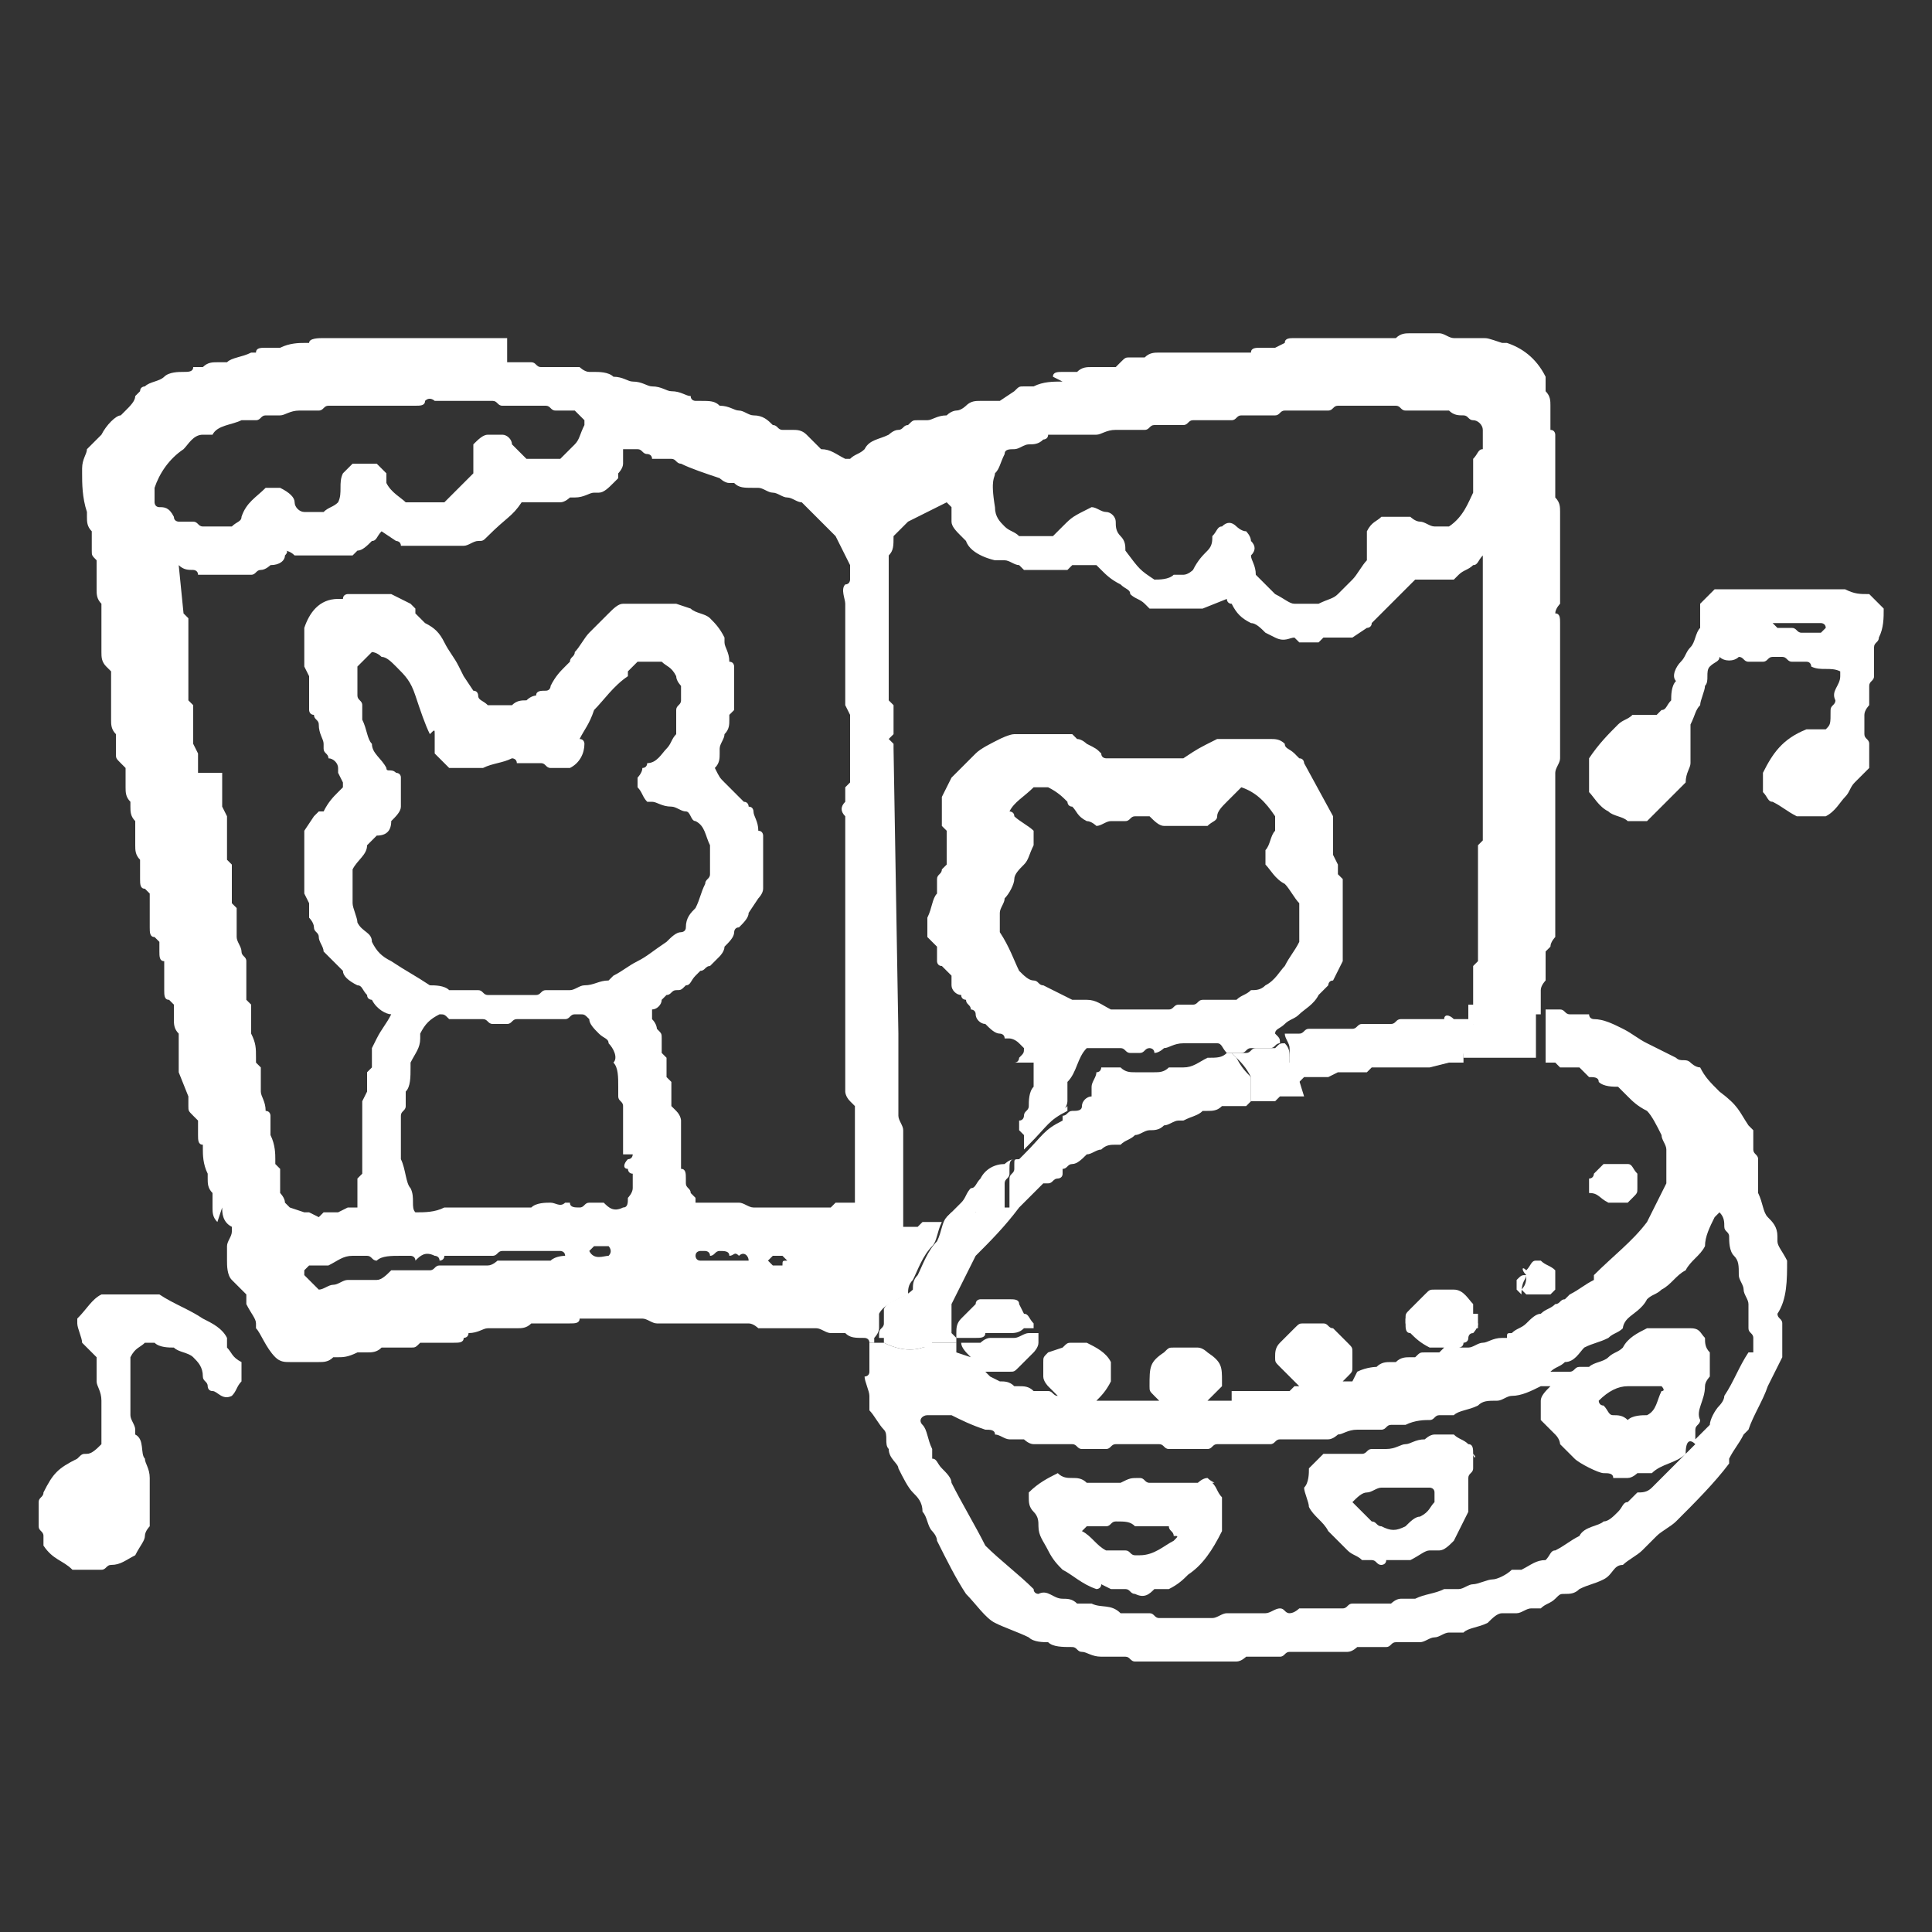 <?xml version="1.0" encoding="utf-8"?>
<!-- Generator: Adobe Illustrator 23.0.1, SVG Export Plug-In . SVG Version: 6.00 Build 0)  -->
<svg version="1.1" id="レイヤー_1" xmlns="http://www.w3.org/2000/svg" xmlns:xlink="http://www.w3.org/1999/xlink" x="0px"
	 y="0px" viewBox="0 0 40 40" style="enable-background:new 0 0 40 40;" xml:space="preserve">
<rect x="0" y="0" width="40" height="40" fill="#333333" stroke="none"/>
<style type="text/css">
	.st0{fill:#FFFFFF;}
	.st1{fill-rule:evenodd;clip-rule:evenodd;fill:#FFFFFF;}
</style>
<g>
	<path class="st0" d="M22.1,22.8c0-0.1,0-0.3,0-0.4c0.2-0.2,0.2-0.5,0.4-0.7c0.1,0,0.1,0,0.1,0c0.2,0,0.4,0,0.6,0
		c0.1,0,0.1,0.1,0.2,0.1h0.2c0.1,0,0.1-0.1,0.2-0.1c0,0,0.1,0,0.1,0.1c0.1,0,0.2-0.1,0.2-0.1c0.1,0,0.2-0.1,0.4-0.1h0.7
		c0.1,0,0.1,0.1,0.2,0.2c0.1,0,0.2,0,0.3,0c0.1,0,0.1-0.1,0.2-0.1c0.1,0,0.3,0,0.4,0c0.1,0,0.1-0.1,0.2-0.1c0-0.1,0-0.1-0.1-0.2
		c0-0.1,0.1-0.1,0.2-0.2c0.1-0.1,0.2-0.1,0.3-0.2c0.1-0.1,0.3-0.2,0.4-0.4l0.2-0.2c0,0,0-0.1,0.1-0.1l0.2-0.4c0,0,0-0.1,0-0.1
		c0-0.5,0-1,0-1.5c0,0,0-0.1,0-0.1l-0.1-0.1l0-0.1c0,0,0-0.1,0-0.1l-0.1-0.2V17c0,0,0-0.1,0-0.1L27,15.8c0,0,0-0.1-0.1-0.1l-0.1-0.1
		c-0.1-0.1-0.2-0.1-0.2-0.2c-0.1-0.1-0.2-0.1-0.3-0.1l-0.1,0c0,0-0.1,0-0.1,0h-0.8c0,0-0.1,0-0.1,0c-0.4,0.2-0.4,0.2-0.7,0.4
		c-0.2,0-0.4,0-0.6,0l-0.2,0c-0.2,0-0.4,0-0.6,0l-0.2,0c0,0-0.1,0-0.1-0.1c-0.1-0.1-0.1-0.1-0.3-0.2c0,0-0.1-0.1-0.2-0.1
		c0,0-0.1-0.1-0.1-0.1c0,0-0.1,0-0.1,0c-0.1,0-0.3,0-0.4,0c-0.1,0-0.1,0-0.2,0c-0.2,0-0.3,0-0.5,0c-0.1,0-0.3,0.1-0.3,0.1
		c-0.2,0.1-0.4,0.2-0.5,0.3c-0.1,0.1-0.2,0.2-0.3,0.3c0,0-0.1,0.1-0.1,0.1c0,0,0,0-0.1,0.1l-0.2,0.4c0,0,0,0.1,0,0.1v0.4
		c0,0,0,0.1,0,0.1l0.1,0.1c0,0,0,0,0,0l0,0.7c0,0,0,0-0.1,0.1c0,0.1-0.1,0.1-0.1,0.2c0,0,0,0.1,0,0.1c0,0,0,0.1,0,0.1
		c0,0,0,0.1,0,0.1c-0.1,0.1-0.1,0.3-0.2,0.5c0,0,0,0.1,0,0.1c0,0.1,0,0.2,0,0.3l0.2,0.2l0,0.3c0,0,0,0.1,0.1,0.1l0.2,0.2l0,0.1
		c0,0,0,0.1,0,0.1c0,0.1,0.1,0.2,0.2,0.2c0,0.1,0.1,0.1,0.1,0.1c0,0.1,0.1,0.1,0.1,0.2c0,0,0.1,0,0.1,0.1c0,0,0,0,0,0l0,0
		c0,0.1,0.1,0.2,0.2,0.2c0.1,0.1,0.2,0.2,0.3,0.2c0,0,0.1,0,0.1,0.1c0,0,0.1,0,0.1,0c0,0,0.1,0,0.2,0.1c0,0,0.1,0.1,0.1,0.1
		c0,0.1,0,0.1-0.1,0.2c0,0,0,0.1-0.1,0.1L21.4,22c0,0,0,0.1,0,0.1v0.4c-0.1,0.1-0.1,0.3-0.1,0.4c0,0.1-0.1,0.1-0.1,0.2
		c0,0,0,0.1-0.1,0.1c0,0.1,0,0.2,0,0.2l0.1,0.1v0.2c0,0,0,0,0,0c0,0,0,0,0,0.1c0,0,0,0,0,0c0,0,0.1-0.1,0.1-0.1
		c0.4-0.4,0.4-0.5,0.8-0.7c0,0,0,0,0-0.1C22,23,22.1,22.9,22.1,22.8z M21.4,20.3c-0.1,0-0.2-0.1-0.3-0.2c-0.1-0.2-0.2-0.5-0.4-0.8
		v-0.4c0-0.1,0.1-0.2,0.1-0.3c0.1-0.1,0.2-0.3,0.2-0.4c0-0.1,0.1-0.2,0.2-0.3c0.1-0.1,0.1-0.2,0.2-0.4v-0.3
		c-0.1-0.1-0.3-0.2-0.4-0.3c0-0.1-0.1-0.1-0.1-0.1c0.1-0.2,0.3-0.3,0.5-0.5h0.3c0.2,0.1,0.3,0.2,0.4,0.3c0,0,0,0.1,0.1,0.1
		c0.1,0.1,0.1,0.2,0.3,0.3c0.1,0,0.2,0.1,0.2,0.1c0.1,0,0.2-0.1,0.3-0.1c0.1,0,0.2,0,0.3,0c0.1,0,0.1-0.1,0.2-0.1h0.3
		c0.1,0.1,0.2,0.2,0.3,0.2H25c0.1-0.1,0.2-0.1,0.2-0.2c0-0.1,0.1-0.2,0.2-0.3c0.1-0.1,0.2-0.2,0.3-0.3c0.3,0.1,0.5,0.3,0.7,0.6
		c0,0.1,0,0.2,0,0.3c-0.1,0.1-0.1,0.3-0.2,0.4v0.3c0.1,0.1,0.2,0.3,0.4,0.4c0.1,0.1,0.2,0.3,0.3,0.4c0,0.3,0,0.6,0,0.8
		c-0.1,0.2-0.2,0.3-0.3,0.5c-0.1,0.1-0.2,0.3-0.4,0.4c-0.1,0.1-0.2,0.1-0.3,0.1c-0.1,0.1-0.2,0.1-0.3,0.2c-0.2,0-0.5,0-0.7,0
		c-0.1,0-0.1,0.1-0.2,0.1c-0.1,0-0.2,0-0.3,0c-0.1,0-0.1,0.1-0.2,0.1H23c-0.2-0.1-0.3-0.2-0.5-0.2c-0.1,0-0.2,0-0.3,0
		c-0.2-0.1-0.4-0.2-0.6-0.3C21.5,20.4,21.5,20.3,21.4,20.3z"/>
	<path class="st0" d="M18.2,27.5c0-0.1,0-0.2,0-0.3c0.1-0.2,0.4-0.3,0.6-0.4c0-0.1,0-0.2,0.1-0.3c0.1-0.2,0.2-0.5,0.4-0.7
		c0.1-0.1,0.1-0.3,0.2-0.5c0,0,0,0,0.1-0.1c0,0,0,0,0,0l-0.1,0.1l-0.3,0c0,0-0.1,0-0.1,0l-0.1,0.1l-0.3,0c0,0,0,0,0,0l0-1.9
		c0,0,0-0.1,0-0.1c0-0.1-0.1-0.2-0.1-0.3c0-0.3,0-0.7,0-1l0-0.5c0,0,0-0.1,0-0.1l0-0.1l-0.1-5.9c0,0,0-0.1,0-0.1l-0.1-0.1l0,0
		c0,0,0.1-0.1,0.1-0.1c0,0,0-0.1,0-0.1v-0.4c0,0,0-0.1,0-0.1l-0.1-0.1c0-0.3,0-2.2,0-3c0.1-0.1,0.1-0.2,0.1-0.4l0.3-0.3l0.8-0.4
		c0,0,0,0,0,0c0,0,0,0,0.1,0.1l0,0.3c0,0.1,0.1,0.2,0.2,0.3c0,0,0.1,0.1,0.1,0.1c0.1,0.3,0.6,0.4,0.6,0.4c0,0,0.1,0,0.2,0
		c0.1,0,0.2,0.1,0.3,0.1l0.1,0.1c0,0,0.1,0,0.1,0h0.7c0,0,0.1,0,0.1,0l0.1-0.1c0.1,0,0.3,0,0.4,0c0,0,0,0,0.1,0l0.1,0.1
		c0.1,0.1,0.2,0.2,0.4,0.3c0.1,0.1,0.2,0.1,0.2,0.2c0.1,0.1,0.2,0.1,0.3,0.2c0,0,0.1,0.1,0.1,0.1c0.3,0,0.7,0,1,0c0,0,0.1,0,0.1,0
		l0.5-0.2l0,0c0,0,0,0.1,0.1,0.1c0.1,0.2,0.2,0.3,0.4,0.4c0.1,0,0.2,0.1,0.3,0.2l0.2,0.1c0.2,0.1,0.3,0,0.4,0c0,0,0.1,0.1,0.1,0.1
		l0.2,0c0.1,0,0.1,0,0.2,0l0.1-0.1l0.5,0c0,0,0.1,0,0.1,0l0.3-0.2c0,0,0.1,0,0.1-0.1l0.9-0.9H30c0,0,0.1,0,0.1,0l0.1-0.1
		c0.1-0.1,0.2-0.1,0.3-0.2c0.1,0,0.1-0.1,0.2-0.2l0,3.4c0,0,0,0.1,0,0.1l0,0.1l0,0.1c0,0,0,0.1,0,0.1l0,2.1l-0.1,0.1
		c0,0,0,0.1,0,0.1l0,2.3l-0.1,0.1c0,0,0,0.1,0,0.1v0.9h1.4c0,0,0-0.1,0-0.1l0-0.3l0-0.1c0-0.1,0.1-0.2,0.1-0.2l0-0.6l0.1-0.1
		c0-0.1,0.1-0.2,0.1-0.2l0-3.3l0-0.1c0-0.1,0.1-0.2,0.1-0.3v-2.8c0-0.1,0-0.2-0.1-0.2c0-0.1,0.1-0.2,0.1-0.2v-1.9
		c0-0.1,0-0.2-0.1-0.3l0-0.1c0-0.1,0-0.3,0-0.4c0-0.2,0-0.4,0-0.6c0-0.1,0-0.1,0-0.2c0,0,0-0.1-0.1-0.1c0-0.1,0-0.2,0-0.3l0-0.2
		c0-0.1,0-0.2-0.1-0.3c0,0,0-0.1,0-0.1c0,0,0-0.1,0-0.1c0,0,0-0.1,0-0.1c-0.2-0.4-0.5-0.6-0.8-0.7l-0.1,0C30.8,7,30.8,7,30.7,7
		l-0.5,0l-0.1,0c-0.1,0-0.2-0.1-0.3-0.1h-0.6c-0.1,0-0.2,0-0.3,0.1l-0.1,0h-2c-0.1,0-0.2,0-0.2,0.1l-0.2,0.1l-0.3,0
		c-0.1,0-0.2,0-0.2,0.1l-0.1,0l-0.7,0c-0.1,0-0.1,0-0.2,0l-0.1,0l-0.8,0c-0.1,0-0.2,0-0.3,0.1l-0.1,0l-0.2,0c-0.1,0-0.1,0-0.2,0.1
		l-0.1,0.1l-0.5,0c-0.1,0-0.2,0-0.3,0.1l-0.1,0l-0.2,0c-0.1,0-0.2,0-0.2,0.1L22,7.9c-0.2,0-0.4,0-0.6,0.1l-0.2,0
		c-0.1,0-0.1,0-0.2,0.1l-0.3,0.2l-0.4,0c-0.1,0-0.2,0-0.3,0.1c0,0-0.1,0.1-0.2,0.1c0,0-0.1,0-0.2,0.1c-0.2,0-0.3,0.1-0.4,0.1
		c-0.1,0-0.1,0-0.2,0c-0.1,0-0.1,0-0.2,0.1c-0.1,0-0.1,0.1-0.2,0.1c-0.1,0-0.2,0.1-0.2,0.1c-0.2,0.1-0.4,0.1-0.5,0.3
		c-0.1,0.1-0.2,0.1-0.3,0.2c0,0,0,0-0.1,0c-0.2-0.1-0.3-0.2-0.5-0.2l-0.3-0.3c-0.1-0.1-0.2-0.1-0.3-0.1l-0.2,0
		c-0.1,0-0.1-0.1-0.2-0.1c0,0,0,0,0,0c-0.1-0.1-0.2-0.2-0.4-0.2c-0.1,0-0.2-0.1-0.3-0.1c-0.1,0-0.2-0.1-0.4-0.1
		c-0.1-0.1-0.2-0.1-0.4-0.1c0,0-0.1,0-0.1,0c0,0-0.1,0-0.1-0.1c-0.1,0-0.2-0.1-0.4-0.1c0,0,0,0,0,0c-0.1,0-0.2-0.1-0.4-0.1
		c0,0,0,0,0,0c-0.1,0-0.2-0.1-0.4-0.1c-0.1,0-0.2-0.1-0.4-0.1c-0.1-0.1-0.3-0.1-0.4-0.1c0,0,0,0-0.1,0c-0.1,0-0.2-0.1-0.2-0.1
		l-0.7,0l-0.1,0c-0.1,0-0.1-0.1-0.2-0.1l-0.5,0L10.5,7C10.4,7,10.3,7,10.2,7H6.7C6.6,7,6.4,7,6.4,7.1l-0.1,0c0,0,0,0,0,0
		c-0.1,0-0.3,0-0.5,0.1l-0.3,0c-0.1,0-0.2,0-0.2,0.1l-0.1,0C5,7.4,4.8,7.4,4.7,7.5l-0.2,0c-0.1,0-0.2,0-0.3,0.1l-0.1,0
		c0,0,0,0-0.1,0C4,7.7,3.9,7.7,3.8,7.7c0,0,0,0,0,0c-0.1,0-0.3,0-0.4,0.1C3.3,7.9,3.1,7.9,3,8c0,0-0.1,0-0.1,0.1L2.8,8.2
		C2.8,8.3,2.7,8.4,2.6,8.5c0,0-0.1,0.1-0.1,0.1C2.4,8.6,2.2,8.8,2.1,9L1.8,9.3C1.8,9.4,1.7,9.5,1.7,9.7l0,0.1c0,0.2,0,0.5,0.1,0.8
		c0,0,0,0,0,0.1c0,0.1,0,0.2,0.1,0.3l0,0.1l0,0.3c0,0.1,0,0.1,0.1,0.2l0,0.1l0,0.5c0,0.1,0,0.2,0.1,0.3l0,0.1v0.9
		c0,0.1,0,0.2,0.1,0.3l0.1,0.1l0,1c0,0.1,0,0.2,0.1,0.3l0,0.1l0,0.3c0,0.1,0,0.1,0.1,0.2l0.1,0.1l0,0.4c0,0.1,0,0.2,0.1,0.3
		c0,0,0,0,0,0.1c0,0.1,0,0.2,0.1,0.3c0,0,0,0.1,0,0.1c0,0.1,0,0.2,0,0.3l0,0.1c0,0.1,0,0.2,0.1,0.3l0,0.1l0,0.3c0,0.1,0,0.2,0.1,0.2
		l0.1,0.1c0,0.3,0,0.5,0,0.7c0,0.1,0,0.2,0.1,0.2l0.1,0.1l0,0.2c0,0.1,0,0.2,0.1,0.2l0,0.1l0,0.5c0,0.1,0,0.2,0.1,0.2l0.1,0.1v0.3
		c0,0.1,0,0.2,0.1,0.3l0,0.1c0,0.1,0,0.2,0,0.3c0,0.1,0,0.3,0,0.4l0.2,0.5l0,0.2c0,0.1,0,0.1,0.1,0.2l0.1,0.1l0,0.3
		c0,0.1,0,0.2,0.1,0.2l0,0.1c0,0,0,0,0,0c0,0.1,0,0.3,0.1,0.5c0,0,0,0,0,0.1c0,0.1,0,0.2,0.1,0.3l0,0.3c0,0.1,0,0.2,0.1,0.3L4.6,25
		c0,0.1,0,0.3,0.2,0.4c0,0,0,0,0,0.1c0,0.1-0.1,0.2-0.1,0.3v0.3c0,0.1,0,0.3,0.1,0.4l0.3,0.3l0,0.1c0,0,0,0.1,0,0.1
		c0.1,0.2,0.2,0.3,0.2,0.4c0,0,0,0,0,0.1c0.1,0.1,0.2,0.4,0.4,0.6c0.1,0.1,0.2,0.1,0.3,0.1h0.6c0.1,0,0.2,0,0.3-0.1c0,0,0.1,0,0.1,0
		c0.1,0,0.2,0,0.4-0.1l0.2,0c0.1,0,0.2,0,0.3-0.1l0.1,0c0.1,0,0.2,0,0.3,0c0.1,0,0.2,0,0.2,0c0.1,0,0.1,0,0.2-0.1l0,0h0.7
		c0.1,0,0.2,0,0.2-0.1c0,0,0.1,0,0.1-0.1c0.2,0,0.3-0.1,0.4-0.1h0.6c0.1,0,0.2,0,0.3-0.1l0.1,0c0.1,0,0.2,0,0.3,0c0.1,0,0.2,0,0.3,0
		l0.1,0c0.1,0,0.2,0,0.2-0.1l0.1,0h1.1l0.1,0c0.1,0,0.2,0.1,0.3,0.1l1.8,0l0.1,0c0.1,0,0.2,0.1,0.2,0.1l1.1,0l0.1,0
		c0.1,0,0.2,0.1,0.3,0.1h0.3c0.1,0.1,0.2,0.1,0.4,0.1c0,0,0.1,0,0.1,0.1c0,0,0.1,0,0.1,0c0,0,0,0,0-0.1
		C18.1,27.7,18.2,27.6,18.2,27.5z M20.6,9.8c0.1-0.1,0.1-0.2,0.2-0.4c0-0.1,0.1-0.1,0.2-0.1c0.1,0,0.2-0.1,0.3-0.1
		c0.1,0,0.2,0,0.3-0.1c0,0,0.1,0,0.1-0.1c0.2,0,0.5,0,0.7,0C22.5,9,22.6,9,22.7,9c0.1,0,0.2-0.1,0.4-0.1c0.2,0,0.4,0,0.6,0
		c0.1,0,0.1-0.1,0.2-0.1c0.2,0,0.4,0,0.6,0c0.1,0,0.1-0.1,0.2-0.1c0.2,0,0.5,0,0.8,0c0.1,0,0.1-0.1,0.2-0.1h0.7
		c0.1,0,0.1-0.1,0.2-0.1c0.3,0,0.6,0,0.9,0c0.1,0,0.1-0.1,0.2-0.1h1.2c0.1,0,0.1,0.1,0.2,0.1H30c0.1,0.1,0.2,0.1,0.3,0.1
		c0.1,0,0.1,0.1,0.2,0.1c0.1,0,0.2,0.1,0.2,0.2c0,0.1,0,0.3,0,0.4c-0.1,0-0.1,0.1-0.2,0.2c0,0.2,0,0.5,0,0.7
		c-0.1,0.2-0.2,0.5-0.5,0.7c-0.1,0-0.2,0-0.3,0c-0.1,0-0.2-0.1-0.3-0.1c-0.1,0-0.2-0.1-0.2-0.1h-0.6c-0.1,0.1-0.2,0.1-0.3,0.3v0.6
		c-0.1,0.1-0.2,0.3-0.3,0.4c-0.1,0.1-0.2,0.2-0.3,0.3c-0.1,0.1-0.2,0.1-0.4,0.2h-0.5c-0.1,0-0.2-0.1-0.4-0.2
		c-0.1-0.1-0.3-0.3-0.4-0.4c0-0.2-0.1-0.3-0.1-0.4c0.1-0.1,0.1-0.2,0-0.3c0-0.1-0.1-0.2-0.1-0.2c-0.1,0-0.2-0.1-0.2-0.1
		c-0.1-0.1-0.2-0.1-0.3,0c-0.1,0-0.1,0.1-0.2,0.2c0,0.1,0,0.2-0.1,0.3c-0.1,0.1-0.2,0.2-0.3,0.4c0,0-0.1,0.1-0.2,0.1
		c-0.1,0-0.1,0-0.2,0c-0.1,0.1-0.3,0.1-0.4,0.1c-0.3-0.2-0.3-0.2-0.6-0.6c0-0.1,0-0.2-0.1-0.3c-0.1-0.1-0.1-0.2-0.1-0.3
		c0-0.1-0.1-0.2-0.2-0.2c-0.1,0-0.2-0.1-0.3-0.1c-0.4,0.2-0.4,0.2-0.6,0.4c-0.1,0.1-0.2,0.2-0.2,0.2c-0.3,0-0.5,0-0.7,0
		c-0.1-0.1-0.2-0.1-0.3-0.2c-0.1-0.1-0.2-0.2-0.2-0.4C20.5,9.9,20.6,9.9,20.6,9.8z M3.3,10.5c-0.1,0-0.1-0.1-0.1-0.1
		c0-0.1,0-0.2,0-0.3c0.1-0.3,0.3-0.6,0.6-0.8C3.9,9.2,4,9,4.2,9c0,0,0.1,0,0.1,0c0,0,0,0,0.1,0C4.5,8.8,4.8,8.8,5,8.7
		c0.1,0,0.2,0,0.3,0c0.1,0,0.1-0.1,0.2-0.1c0.1,0,0.2,0,0.3,0c0.1,0,0.2-0.1,0.4-0.1c0.2,0,0.3,0,0.4,0c0.1,0,0.1-0.1,0.2-0.1
		c0.6,0,1.2,0,1.8,0c0.1,0,0.2,0,0.2-0.1C8.9,8.2,9,8.3,9,8.3c0.4,0,0.8,0,1.2,0c0.1,0,0.1,0.1,0.2,0.1c0.3,0,0.6,0,0.9,0
		c0.1,0,0.1,0.1,0.2,0.1c0.1,0,0.2,0,0.4,0c0,0,0.1,0.1,0.2,0.2c0,0,0,0.1,0,0.1C12,9,12,9.1,11.9,9.2c-0.1,0.1-0.2,0.2-0.3,0.3
		h-0.7c-0.1-0.1-0.2-0.2-0.3-0.3c0-0.1-0.1-0.2-0.2-0.2h-0.3C10,9,9.9,9.1,9.8,9.2v0.6c-0.2,0.2-0.4,0.4-0.6,0.6c-0.1,0-0.2,0-0.3,0
		c-0.2,0-0.3,0-0.5,0C8.3,10.3,8.1,10.2,8,10C8,10,8,9.9,8,9.8C7.9,9.7,7.9,9.7,7.8,9.6H7.3C7.2,9.7,7.2,9.7,7.1,9.8
		c-0.1,0.2,0,0.4-0.1,0.6c-0.1,0.1-0.2,0.1-0.3,0.2H6.3c-0.1,0-0.2-0.1-0.2-0.2c0-0.1-0.1-0.2-0.3-0.3H5.5c-0.2,0.2-0.4,0.3-0.5,0.6
		c0,0.1-0.1,0.1-0.2,0.2H4.2c-0.1,0-0.1-0.1-0.2-0.1c-0.1,0-0.2,0-0.3,0c0,0-0.1,0-0.1-0.1C3.5,10.5,3.4,10.5,3.3,10.5z M11.4,26.1
		c-0.4,0-0.7,0-1.1,0c0,0-0.1,0.1-0.2,0.1c-0.3,0-0.6,0-1,0c-0.1,0-0.1,0.1-0.2,0.1H8.1c-0.1,0.1-0.2,0.2-0.3,0.2
		c-0.2,0-0.4,0-0.6,0c-0.1,0-0.2,0.1-0.3,0.1c-0.1,0-0.2,0.1-0.3,0.1c-0.1-0.1-0.2-0.2-0.3-0.3c0,0,0-0.1,0-0.1c0,0,0.1-0.1,0.1-0.1
		h0.4c0.2-0.1,0.3-0.2,0.5-0.2h0.3c0.1,0,0.1,0.1,0.2,0.1c0.1-0.1,0.3-0.1,0.5-0.1C8.4,26,8.4,26,8.5,26c0,0,0.1,0,0.1,0.1
		C8.7,26,8.8,25.9,9,26C9,26,9.1,26,9.1,26.1c0,0,0.1,0,0.1-0.1c0.3,0,0.7,0,1,0c0.1,0,0.1-0.1,0.2-0.1c0.4,0,0.8,0,1.2,0
		c0,0,0.1,0,0.1,0.1C11.7,26,11.5,26,11.4,26.1z M12.6,26c-0.1,0-0.3,0.1-0.4-0.1c0,0,0.1-0.1,0.1-0.1c0.1,0,0.2,0,0.3,0
		C12.6,25.8,12.7,25.9,12.6,26C12.7,25.9,12.7,25.9,12.6,26z M13.1,23.9c0,0,0,0.1-0.1,0.1c-0.1,0.1-0.1,0.2,0,0.2
		c0,0,0,0.1,0.1,0.1v0.3c0,0.1-0.1,0.2-0.1,0.2c0,0.1,0,0.2-0.1,0.2c-0.2,0.1-0.3,0-0.4-0.1h-0.3c-0.1,0-0.1,0.1-0.2,0.1
		c-0.1,0-0.2,0-0.2-0.1c0,0-0.1,0-0.1,0c-0.1,0.1-0.2,0-0.3,0c-0.1,0-0.3,0-0.4,0.1c-0.6,0-1.2,0-1.8,0c-0.2,0.1-0.4,0.1-0.6,0.1
		c-0.1-0.1,0-0.3-0.1-0.5c-0.1-0.1-0.1-0.4-0.2-0.6v-0.9c0-0.1,0.1-0.1,0.1-0.2c0-0.1,0-0.2,0-0.3c0.1-0.1,0.1-0.3,0.1-0.5
		c0,0,0-0.1,0-0.1c0.1-0.2,0.2-0.3,0.2-0.5c0,0,0-0.1,0-0.1c0.1-0.2,0.2-0.3,0.4-0.4c0.1,0,0.1,0,0.2,0.1c0.2,0,0.5,0,0.7,0
		c0.1,0,0.1,0.1,0.2,0.1h0.3c0.1,0,0.1-0.1,0.2-0.1c0.3,0,0.7,0,1,0c0.1,0,0.1-0.1,0.2-0.1c0,0,0.1,0,0.1,0c0.1,0,0.1,0,0.2,0.1
		c0,0.1,0.1,0.2,0.2,0.3c0.1,0.1,0.2,0.1,0.2,0.2c0.1,0.1,0.2,0.3,0.1,0.4c0.1,0.1,0.1,0.3,0.1,0.5c0,0.1,0,0.1,0,0.2
		c0,0.1,0.1,0.1,0.1,0.2V23.9z M13.2,19.9c-0.2,0.1-0.3,0.2-0.5,0.3c0,0-0.1,0.1-0.1,0.1c-0.2,0-0.3,0.1-0.5,0.1
		c-0.1,0-0.2,0.1-0.3,0.1c-0.1,0-0.3,0-0.5,0c-0.1,0-0.1,0.1-0.2,0.1h-1c-0.1,0-0.1-0.1-0.2-0.1c-0.2,0-0.4,0-0.6,0
		c-0.1-0.1-0.3-0.1-0.4-0.1c-0.3-0.2-0.5-0.3-0.8-0.5c-0.2-0.1-0.3-0.2-0.4-0.4c0-0.2-0.2-0.2-0.3-0.4c0-0.1-0.1-0.3-0.1-0.4V18
		c0.1-0.2,0.3-0.3,0.3-0.5c0.1-0.1,0.1-0.1,0.2-0.2C8,17.3,8.1,17.2,8.1,17c0.1-0.1,0.2-0.2,0.2-0.3v-0.6c0-0.1-0.1-0.1-0.1-0.1
		c-0.1-0.1-0.2,0-0.2-0.1c-0.1-0.2-0.3-0.3-0.3-0.5c-0.1-0.1-0.1-0.3-0.2-0.5c0-0.1,0-0.2,0-0.3c0-0.1-0.1-0.1-0.1-0.2v-0.6
		c0.1-0.1,0.2-0.2,0.3-0.3c0,0,0.1,0,0.2,0.1c0.1,0,0.2,0.1,0.3,0.2c0.2,0.2,0.3,0.3,0.4,0.6c0.1,0.3,0.2,0.6,0.3,0.8
		C9,15.1,9,15.1,9,15.2c0,0.1,0,0.2,0,0.4c0.1,0.1,0.2,0.2,0.3,0.3H10c0.2-0.1,0.4-0.1,0.6-0.2c0,0,0.1,0,0.1,0.1c0.2,0,0.3,0,0.5,0
		c0.1,0,0.1,0.1,0.2,0.1h0.4c0.2-0.1,0.3-0.3,0.3-0.5c0,0,0-0.1-0.1-0.1c0.1-0.2,0.2-0.3,0.3-0.6c0.2-0.2,0.4-0.5,0.7-0.7
		c0-0.1,0-0.1,0-0.1c0.1-0.1,0.1-0.1,0.2-0.2h0.5c0.1,0.1,0.2,0.1,0.3,0.3c0,0.1,0.1,0.2,0.1,0.2v0.3c0,0.1-0.1,0.1-0.1,0.2
		c0,0.2,0,0.3,0,0.5c-0.1,0.1-0.1,0.2-0.2,0.3c-0.1,0.1-0.2,0.3-0.4,0.3c0,0,0,0.1-0.1,0.1c0,0.1-0.1,0.2-0.1,0.2v0.2
		c0.1,0.1,0.1,0.2,0.2,0.3c0,0,0,0,0.1,0c0.1,0,0.2,0.1,0.4,0.1c0.1,0,0.2,0.1,0.3,0.1c0.1,0,0.1,0.2,0.2,0.2
		c0.2,0.1,0.2,0.3,0.3,0.5v0.6c0,0.1-0.1,0.1-0.1,0.2c-0.1,0.2-0.1,0.3-0.2,0.5c-0.1,0.1-0.2,0.2-0.2,0.4c0,0.1-0.1,0.1-0.1,0.1
		c-0.1,0-0.2,0.1-0.3,0.2C13.5,19.7,13.4,19.8,13.2,19.9z M15.5,26.1c-0.3,0-0.6,0-1,0c-0.1,0-0.1-0.1-0.1-0.1
		c0-0.1,0.1-0.1,0.1-0.1c0,0,0,0,0.1,0c0,0,0.1,0,0.1,0.1c0.1,0,0.1-0.1,0.2-0.1c0.1,0,0.2,0,0.2,0.1c0.1,0,0.1-0.1,0.2,0
		C15.4,25.9,15.5,26,15.5,26.1C15.5,26,15.5,26.1,15.5,26.1z M16.2,26.2c0,0-0.1,0-0.1,0c0,0,0,0-0.1,0c0,0-0.1-0.1-0.1-0.1
		c0,0,0.1-0.1,0.1-0.1c0.1,0,0.1,0,0.2,0c0,0,0.1,0.1,0.1,0.1C16.2,26.1,16.2,26.1,16.2,26.2z M17.3,24.9L17.2,25l-1.6,0
		c-0.1,0-0.2-0.1-0.3-0.1c-0.2,0-0.5,0-0.7,0l-0.2,0c0,0,0,0,0-0.1l-0.1-0.1c0-0.1-0.1-0.1-0.1-0.2c0,0,0-0.1,0-0.1
		c0-0.1,0-0.2-0.1-0.2l0-0.1l0-0.4c0-0.2,0-0.3,0-0.5c0,0,0-0.1-0.1-0.2l-0.1-0.1v-0.4c0,0,0-0.1,0-0.1l-0.1-0.1l0-0.3
		c0,0,0-0.1,0-0.1l-0.1-0.1l0-0.3c0-0.1,0-0.1-0.1-0.2c0,0,0-0.1-0.1-0.2c0,0,0-0.1,0-0.2c0.1,0,0.2-0.1,0.2-0.2
		c0,0,0.1-0.1,0.1-0.1c0.1,0,0.1-0.1,0.2-0.1c0.1,0,0.1,0,0.2-0.1c0.1,0,0.1-0.1,0.2-0.2c0,0,0.1-0.1,0.1-0.1c0.1,0,0.1-0.1,0.2-0.1
		c0,0,0.1-0.1,0.2-0.2c0,0,0.1-0.1,0.1-0.2c0.1-0.1,0.2-0.2,0.2-0.3c0,0,0-0.1,0.1-0.1c0.1-0.1,0.2-0.2,0.2-0.3l0.2-0.3
		c0,0,0.1-0.1,0.1-0.2v-1c0,0,0-0.1,0-0.1c0,0,0-0.1-0.1-0.1c0-0.2-0.1-0.3-0.1-0.4c0,0,0-0.1-0.1-0.1c0,0,0-0.1-0.1-0.1l-0.1-0.1
		c-0.1-0.1-0.2-0.2-0.3-0.3c-0.1-0.1-0.1-0.1-0.2-0.3c0.1-0.1,0.1-0.2,0.1-0.3c0,0,0-0.1,0-0.1c0-0.1,0.1-0.2,0.1-0.3l0,0
		c0.1-0.1,0.1-0.2,0.1-0.3c0-0.1,0-0.1,0-0.1l0.1-0.1c0,0,0-0.1,0-0.1v-0.7c0,0,0-0.1,0-0.1c0,0,0-0.1-0.1-0.1c0,0,0,0,0,0
		c0-0.2-0.1-0.3-0.1-0.4c0,0,0-0.1,0-0.1c-0.1-0.2-0.2-0.3-0.3-0.4c-0.1-0.1-0.3-0.1-0.4-0.2L14,12.5c0,0-0.1,0-0.1,0
		c-0.2,0-0.4,0-0.6,0l-0.2,0c0,0-0.1,0-0.1,0c0,0-0.1,0-0.1,0c-0.1,0-0.2,0.1-0.3,0.2c-0.1,0.1-0.2,0.2-0.3,0.3l-0.1,0.1
		c-0.1,0.1-0.2,0.3-0.3,0.4c0,0.1-0.1,0.1-0.1,0.2c0,0-0.1,0.1-0.1,0.1c-0.1,0.1-0.2,0.2-0.3,0.4c0,0,0,0.1-0.1,0.1c0,0,0,0,0,0
		c-0.1,0-0.2,0-0.2,0.1c0,0-0.1,0-0.2,0.1c-0.1,0-0.2,0-0.3,0.1h-0.5c-0.1-0.1-0.2-0.1-0.2-0.2c0,0,0-0.1-0.1-0.1L9.6,14l-0.1-0.2
		c-0.1-0.2-0.2-0.3-0.3-0.5C9.1,13.1,9,13,8.8,12.9c-0.1-0.1-0.1-0.1-0.2-0.2c0,0,0,0,0-0.1c0,0-0.1-0.1-0.1-0.1l-0.4-0.2
		c0,0-0.1,0-0.1,0H7.3c0,0-0.1,0-0.1,0c0,0-0.1,0-0.1,0.1c0,0-0.1,0-0.1,0c-0.4,0-0.6,0.3-0.7,0.6c0,0,0,0,0,0.1c0,0,0,0.1,0,0.1
		v0.5c0,0,0,0.1,0,0.1L6.4,14l0,0.6c0,0,0,0.1,0,0.1c0,0,0,0.1,0.1,0.1c0,0.1,0.1,0.1,0.1,0.2c0,0.2,0.1,0.3,0.1,0.4l0,0.1
		c0,0.1,0.1,0.1,0.1,0.2C6.9,15.7,7,15.8,7,15.9C7,16,7,16,7,16l0.1,0.2l0,0.1c0,0-0.1,0.1-0.1,0.1c-0.1,0.1-0.2,0.2-0.3,0.4
		c0,0-0.1,0-0.1,0c0,0-0.1,0.1-0.1,0.1l-0.2,0.3c0,0,0,0.1,0,0.1c0,0.4,0,0.8,0,1.1c0,0,0,0.1,0,0.1l0.1,0.2l0,0.3
		c0,0,0.1,0.1,0.1,0.2c0,0.1,0.1,0.1,0.1,0.2c0,0.1,0.1,0.2,0.1,0.3C6.8,19.8,6.9,19.9,7,20l0.1,0.1c0,0.1,0.1,0.2,0.3,0.3
		c0.1,0,0.1,0.1,0.2,0.2c0,0.1,0.1,0.1,0.1,0.1C7.8,20.9,8,21,8.1,21c0,0,0,0,0,0c0,0,0,0,0,0c-0.1,0.2-0.2,0.3-0.3,0.5l-0.1,0.2
		c0,0,0,0.1,0,0.1l0,0.3l-0.1,0.1c0,0,0,0.1,0,0.1l0,0.3l-0.1,0.2c0,0,0,0.1,0,0.1l0,1.4l-0.1,0.1c0,0,0,0.1,0,0.1v0.5l-0.2,0
		L7,25.1c-0.1,0-0.2,0-0.3,0l-0.1,0.1l-0.2-0.1c0,0-0.1,0-0.1,0L6,25c0,0,0,0-0.1-0.1c0-0.1-0.1-0.2-0.1-0.2l0-0.4c0,0,0-0.1,0-0.1
		l-0.1-0.1c0,0,0-0.1,0-0.1c0-0.1,0-0.3-0.1-0.5l0-0.3c0,0,0-0.1,0-0.1c0,0,0-0.1-0.1-0.1c0,0,0,0,0,0c0-0.2-0.1-0.3-0.1-0.4
		c0,0,0,0,0,0l0-0.4c0,0,0-0.1,0-0.1l-0.1-0.1c0,0,0-0.1,0-0.1c0-0.2,0-0.3-0.1-0.5l0-0.5c0,0,0-0.1,0-0.1l-0.1-0.1l0-0.6
		c0,0,0-0.1,0-0.1l0-0.1c0-0.1-0.1-0.1-0.1-0.2c0-0.1-0.1-0.2-0.1-0.3c0,0,0,0,0,0l0-0.5c0,0,0-0.1,0-0.1l-0.1-0.1l0-0.7
		c0,0,0-0.1,0-0.1l-0.1-0.1V17c0,0,0-0.1,0-0.1l-0.1-0.2l0-0.6c0,0,0-0.1,0-0.1L4.1,16l0-0.3c0,0,0-0.1,0-0.1L4,15.4l0-0.7
		c0,0,0-0.1,0-0.1l-0.1-0.1l0-0.6c0,0,0-0.1,0-0.1l0-0.1l0-0.8c0,0,0-0.1,0-0.1l-0.1-0.1l-0.1-1c0,0,0,0,0,0
		c0.1,0.1,0.2,0.1,0.3,0.1c0,0,0.1,0,0.1,0.1l0.1,0c0,0,0.1,0,0.1,0h0.7c0.1,0,0.1,0,0.2,0c0.1,0,0.1-0.1,0.2-0.1
		c0.1,0,0.2-0.1,0.2-0.1c0.2,0,0.3-0.1,0.3-0.2c0,0,0.1-0.1,0-0.1c0,0,0.1,0,0.2,0.1c0,0,0.1,0,0.1,0l1,0c0.1,0,0.1,0,0.1,0l0.1-0.1
		c0.1,0,0.2-0.1,0.3-0.2c0.1,0,0.1-0.1,0.2-0.2l0.3,0.2c0,0,0.1,0,0.1,0.1c0.3,0,0.7,0,1.1,0c0,0,0.1,0,0.1,0l0.1,0
		c0.1,0,0.2-0.1,0.3-0.1c0.1,0,0.1,0,0.2-0.1c0.4-0.4,0.5-0.4,0.7-0.7h0.7c0,0,0,0,0.1,0c0.1,0,0.2-0.1,0.2-0.1c0,0,0.1,0,0.1,0
		c0.2,0,0.3-0.1,0.4-0.1c0,0,0.1,0,0.1,0c0.1,0,0.2-0.1,0.3-0.2c0,0,0.1-0.1,0.1-0.1l0-0.1c0,0,0.1-0.1,0.1-0.2l0-0.3c0,0,0,0,0.1,0
		l0.2,0c0.1,0,0.1,0.1,0.2,0.1c0,0,0.1,0,0.1,0.1l0.1,0c0,0,0.1,0,0.1,0l0.2,0c0.1,0,0.1,0.1,0.2,0.1c0.2,0.1,0.5,0.2,0.8,0.3
		c0,0,0.1,0.1,0.2,0.1c0,0,0,0,0.1,0c0.1,0.1,0.2,0.1,0.4,0.1c0,0,0,0,0.1,0c0.1,0,0.2,0.1,0.3,0.1c0.1,0,0.2,0.1,0.3,0.1
		c0.1,0,0.2,0.1,0.3,0.1c0,0,0.1,0.1,0.1,0.1c0,0,0.1,0.1,0.1,0.1c0.2,0.2,0.3,0.3,0.5,0.5l0.3,0.6V12c0,0,0,0.1-0.1,0.1
		c-0.1,0.1,0,0.3,0,0.4l0,0c0,0,0,0.1,0,0.1v1.9c0,0,0,0.1,0,0.1l0.1,0.2v1.4l-0.1,0.1c0,0.1,0,0.2,0,0.3c-0.1,0.1-0.1,0.2,0,0.3
		l0,0.1l0,0.6c0,0.4,0,0.9,0,1.3c0,0.3,0,0.6,0,0.9c0,0.3,0,0.6,0,0.9c0,0.4,0,0.9,0,1.3l0,0.6c0,0,0,0.1,0.1,0.2l0.1,0.1V24.9z"/>
	<path class="st0" d="M4.7,27.9c0-0.1,0-0.1,0-0.2c-0.1-0.2-0.3-0.3-0.5-0.4c-0.3-0.2-0.6-0.3-0.9-0.5c-0.4,0-0.8,0-1.2,0
		c-0.2,0.1-0.3,0.3-0.5,0.5c0,0,0,0,0,0.1c0,0.1,0.1,0.3,0.1,0.4C1.8,27.9,1.9,28,2,28.1c0,0.2,0,0.3,0,0.5c0,0.1,0.1,0.2,0.1,0.4
		v0.9C2,30,1.9,30.1,1.8,30.1c-0.1,0-0.1,0-0.2,0.1c-0.4,0.2-0.5,0.3-0.7,0.7c0,0.1-0.1,0.1-0.1,0.2v0.5c0,0.1,0.1,0.1,0.1,0.2
		c0,0.1,0,0.2,0,0.2c0.2,0.3,0.4,0.3,0.6,0.5h0.6c0.1,0,0.1-0.1,0.2-0.1c0.2,0,0.3-0.1,0.5-0.2C2.9,32,3,31.9,3,31.8
		c0-0.1,0.1-0.2,0.1-0.2c0-0.2,0-0.3,0-0.5c0-0.2,0-0.4,0-0.5C3.1,30.4,3,30.3,3,30.2c-0.1-0.1,0-0.4-0.2-0.5c0,0,0-0.1,0-0.1
		c0-0.1-0.1-0.2-0.1-0.3c0-0.4,0-0.8,0-1.2c0.1-0.2,0.2-0.2,0.3-0.3c0,0,0,0,0.1,0c0,0,0.1,0,0.1,0c0.1,0.1,0.3,0.1,0.4,0.1
		c0.1,0.1,0.3,0.1,0.4,0.2c0.1,0.1,0.2,0.2,0.2,0.4c0,0.1,0.1,0.1,0.1,0.2c0,0,0,0.1,0.1,0.1c0.1,0,0.2,0.2,0.4,0.1
		c0.1-0.1,0.1-0.2,0.2-0.3c0-0.1,0-0.3,0-0.4C4.8,28.1,4.8,28,4.7,27.9z"/>
	<path class="st0" d="M32.1,26.8c0,0,0.1-0.1,0.1-0.1c0-0.2,0-0.3,0-0.4c-0.1-0.1-0.2-0.1-0.3-0.2c0,0,0,0-0.1,0
		c-0.1,0-0.1,0.1-0.2,0.2v0.1c0,0.1,0,0.2-0.1,0.3c0,0,0,0,0,0c0,0,0.1,0.1,0.1,0.1C31.8,26.8,31.9,26.8,32.1,26.8z"/>
	<path class="st0" d="M31.6,26.4v-0.1C31.5,26.2,31.5,26.3,31.6,26.4c-0.1,0-0.1,0-0.2,0.1v0.2c0,0,0,0,0.1,0.1c0,0,0,0,0,0
		C31.5,26.5,31.6,26.5,31.6,26.4z"/>
	<path class="st0" d="M33.3,24.9c0.1,0,0.3,0,0.4,0c0,0,0,0,0.1-0.1c0.1-0.1,0.1-0.1,0.1-0.2c0,0,0-0.1,0-0.2c0,0,0-0.1,0-0.1
		c-0.1-0.1-0.1-0.2-0.2-0.2h-0.5c-0.1,0.1-0.1,0.1-0.2,0.2c0,0,0,0.1-0.1,0.1v0.3C33.1,24.7,33.1,24.8,33.3,24.9z"/>
	<path class="st0" d="M20.3,24.4c-0.1,0.1-0.1,0.2-0.2,0.2c-0.1,0.1-0.1,0.2-0.2,0.3c-0.1,0.1-0.2,0.2-0.3,0.3c0,0,0.1,0,0.1,0
		l0.4,0l0.1-0.1c0,0,0.1,0,0.1,0l0.2,0c0.1,0,0.2,0,0.3,0v-0.5c0,0,0-0.1,0-0.1c0-0.1,0.1-0.1,0.1-0.2c0,0,0-0.1,0-0.1
		c0-0.1,0-0.2,0.1-0.2c-0.1,0-0.2,0.1-0.2,0.1C20.6,24.1,20.4,24.2,20.3,24.4z"/>
	<path class="st0" d="M22.5,23.9c0.1,0,0.2-0.1,0.3-0.1c0.1-0.1,0.2-0.1,0.3-0.1c0,0,0.1,0,0.1,0c0.1-0.1,0.2-0.1,0.3-0.2
		c0.1,0,0.2-0.1,0.3-0.1c0,0,0,0,0,0c0.1,0,0.2,0,0.3-0.1c0.1,0,0.2-0.1,0.3-0.1l0.1,0c0.2-0.1,0.3-0.1,0.4-0.2c0,0,0,0,0.1,0
		c0.1,0,0.2,0,0.3-0.1c0,0,0,0,0,0l0.4,0c0,0,0.1,0,0.1,0l0.1-0.1c0-0.2,0-0.3,0-0.5c-0.1-0.1-0.2-0.2-0.3-0.4c0,0-0.1-0.1-0.1-0.1
		c0,0-0.1,0-0.1,0c-0.1,0.1-0.2,0.1-0.4,0.1c-0.2,0.1-0.3,0.2-0.5,0.2c-0.1,0-0.2,0-0.3,0c-0.1,0.1-0.2,0.1-0.3,0.1c0,0,0,0,0,0
		c-0.1,0-0.1,0-0.2,0h-0.2c-0.1,0-0.2,0-0.3-0.1l-0.1,0c-0.1,0-0.2,0-0.3,0c0,0,0,0.1-0.1,0.1c0,0.1-0.1,0.2-0.1,0.3l0,0.2
		c-0.1,0-0.2,0.1-0.2,0.2C22.4,23,22.3,23,22.2,23c-0.1,0-0.1,0.1-0.2,0.1c0,0.4,0,0.7,0,1.1c0,0,0,0,0,0c0.1,0,0.1-0.1,0.2-0.1
		C22.3,24.1,22.4,24,22.5,23.9z"/>
	<path class="st0" d="M29.9,21.1c-0.3,0-0.6,0-0.9,0c-0.1,0-0.1,0.1-0.2,0.1c-0.2,0-0.4,0-0.6,0c-0.1,0-0.1,0.1-0.2,0.1
		c-0.3,0-0.6,0-0.9,0c-0.1,0-0.1,0.1-0.2,0.1c-0.1,0-0.2,0-0.3,0c0,0.1,0.1,0.2,0.1,0.3c0,0,0,0,0,0c0,0,0,0.1,0,0.1
		c0,0.1,0,0.1,0,0.2c0,0,0,0.1,0,0.1c0,0,0,0,0,0.1c0,0.1,0.1,0.1,0.1,0.2h0c0,0,0.1,0,0.1,0l0.1-0.1l0.4,0c0,0,0.1,0,0.1,0l0.2-0.1
		l0.5,0c0,0,0.1,0,0.1,0l0.1-0.1l1.1,0c0,0,0.1,0,0.1,0L30,22l0.3,0l0,0c0,0,0-0.1,0-0.1c0-0.1,0-0.2,0.1-0.3l0,0c0-0.1,0-0.2,0-0.2
		l0.1-0.1v-0.2h-0.4C30,21,29.9,21,29.9,21.1z"/>
	<path class="st0" d="M37,26.1c-0.1-0.2-0.2-0.3-0.2-0.4c0,0,0-0.1,0-0.1c0-0.2-0.1-0.3-0.2-0.4c-0.1-0.1-0.1-0.3-0.2-0.5
		c0,0,0,0,0-0.1c0-0.2,0-0.4,0-0.6c0-0.1-0.1-0.1-0.1-0.2c0-0.1,0-0.3,0-0.4c0,0-0.1-0.1-0.1-0.1c-0.2-0.3-0.2-0.4-0.6-0.7
		c-0.2-0.2-0.3-0.3-0.4-0.5c-0.1,0-0.2-0.1-0.2-0.1c-0.1-0.1-0.2,0-0.3-0.1c-0.2-0.1-0.4-0.2-0.6-0.3c-0.2-0.1-0.3-0.2-0.5-0.3
		c-0.2-0.1-0.4-0.2-0.6-0.2c0,0-0.1,0-0.1-0.1h-0.4c-0.1,0-0.1-0.1-0.2-0.1h-0.3c0,0.3,0,0.6,0,1c0,0,0,0.1,0,0.1l0.2,0l0.1,0.1
		c0,0,0.1,0,0.1,0l0.3,0l0.2,0.2c0,0,0,0,0,0c0.1,0,0.2,0,0.2,0.1c0,0,0.1,0,0,0c0.1,0.1,0.3,0.1,0.4,0.1c0,0,0.1,0.1,0.1,0.1
		l0.1,0.1c0.1,0.1,0.2,0.2,0.4,0.3c0.1,0.1,0.2,0.3,0.3,0.5c0,0.1,0.1,0.2,0.1,0.3l0,0.7l-0.4,0.8c-0.3,0.4-0.7,0.7-1.1,1.1L33,26.5
		c0,0,0,0,0,0c-0.2,0.1-0.3,0.2-0.5,0.3c0,0-0.1,0.1-0.1,0.1c-0.1,0-0.1,0.1-0.2,0.1c-0.1,0.1-0.2,0.1-0.3,0.2
		c-0.1,0-0.2,0.1-0.3,0.2c-0.1,0.1-0.2,0.1-0.3,0.2c-0.1,0-0.1,0-0.1,0.1c0,0-0.1,0-0.1,0c-0.2,0-0.3,0.1-0.4,0.1c0,0,0,0,0,0
		c-0.1,0-0.2,0.1-0.3,0.1l-0.2,0c0,0,0.1,0,0.1-0.1l0,0c0,0,0.1,0,0.1-0.1c0,0,0-0.1,0.1-0.1l0,0c0,0,0.1-0.1,0.1-0.2
		c0,0-0.1,0-0.1,0h-0.7c-0.1,0-0.1,0-0.2,0c0,0-0.1,0-0.1-0.1c0,0,0,0-0.1,0c-0.1,0-0.2,0-0.3,0v0.1c0,0.1,0,0.2,0.1,0.2
		c0.1,0.1,0.2,0.2,0.4,0.3c0,0,0,0,0.1,0H30c0,0-0.1,0-0.1,0l-0.1,0.1l-0.3,0c-0.1,0-0.1,0-0.2,0.1c0,0-0.1,0-0.1,0
		c-0.1,0-0.2,0-0.3,0.1c0,0-0.1,0-0.1,0c-0.1,0-0.2,0-0.3,0.1c0,0-0.2,0-0.4,0.1L28,28.6h-0.2c0,0,0,0,0,0l0.1-0.1
		c0.1-0.1,0.1-0.1,0.1-0.2v-0.3c0-0.1,0-0.1-0.1-0.2l-0.3-0.3c-0.1,0-0.1-0.1-0.2-0.1H27c-0.1,0-0.1,0-0.2,0.1l-0.3,0.3
		c-0.1,0.1-0.1,0.2-0.1,0.3c0,0.1,0,0.1,0.1,0.2c0.1,0.1,0.1,0.1,0.2,0.2l0.1,0.1c0,0,0.1,0.1,0.1,0.1c0,0,0,0-0.1,0l-0.1,0.1
		l-1.1,0c0,0-0.1,0-0.1,0L25.5,29c-0.1,0-0.3,0-0.5,0l0,0c0.1-0.1,0.2-0.2,0.3-0.3c0,0,0-0.1,0-0.1c0-0.3,0-0.4-0.3-0.6
		c0,0-0.1-0.1-0.2-0.1h-0.5c-0.1,0-0.1,0-0.2,0.1c-0.3,0.2-0.3,0.3-0.3,0.7c0,0.1,0,0.1,0.1,0.2c0,0,0.1,0.1,0.1,0.1l-1.3,0
		c0.1-0.1,0.2-0.2,0.3-0.4c0,0,0-0.1,0-0.1l0-0.2c0,0,0-0.1,0-0.1c-0.1-0.2-0.3-0.3-0.5-0.4c0,0-0.1,0-0.1,0h-0.2
		c-0.1,0-0.1,0-0.2,0.1L21.7,28c-0.1,0.1-0.1,0.1-0.1,0.2v0.3c0,0.1,0.1,0.2,0.1,0.2c0,0,0.1,0.1,0.2,0.2c0,0,0.1,0,0.1,0l-0.1,0
		l0,0c-0.1,0-0.1-0.1-0.2-0.1c-0.1,0-0.2,0-0.3,0l0,0c-0.1-0.1-0.2-0.1-0.3-0.1c0,0-0.1,0-0.1,0c-0.1-0.1-0.2-0.1-0.3-0.1l-0.2-0.1
		c0,0-0.1-0.1-0.1-0.1c0.1,0,0.3,0,0.5,0c0.1,0,0.1,0,0.2-0.1l0.3-0.3c0,0,0.1-0.1,0.1-0.2c0-0.1,0-0.1,0-0.1c0,0,0-0.1,0-0.1
		l-0.1,0l-0.1,0c-0.1,0-0.2,0.1-0.3,0.1l-0.4,0l-0.1,0c-0.1,0-0.2,0.1-0.2,0.1l-0.3,0l-0.1,0c0,0.1,0.1,0.2,0.2,0.3c0,0,0,0,0,0
		L19.8,28c0,0,0,0,0,0l0-0.1c0,0,0,0,0-0.1c-0.1,0-0.1,0-0.2,0l-0.2,0l-0.1,0c-0.1,0-0.1,0.1-0.2,0.1c-0.3,0.1-0.6,0-0.8-0.1l-0.2,0
		c0,0,0,0-0.1,0c0,0.2,0,0.5,0,0.6c0,0.1-0.1,0.1-0.1,0.1c0,0.1,0.1,0.3,0.1,0.4c0,0.1,0,0.2,0,0.3c0.1,0.1,0.2,0.3,0.3,0.4
		c0.1,0.1,0,0.3,0.1,0.4c0,0.2,0.2,0.3,0.2,0.4c0.1,0.2,0.2,0.4,0.3,0.5c0.1,0.1,0.2,0.2,0.2,0.4c0.1,0.1,0.1,0.3,0.2,0.4
		c0,0,0.1,0.1,0.1,0.2c0.2,0.4,0.4,0.8,0.6,1.1c0.2,0.2,0.4,0.5,0.6,0.6c0.2,0.1,0.5,0.2,0.7,0.3c0.1,0.1,0.3,0.1,0.4,0.1
		c0.1,0.1,0.3,0.1,0.5,0.1c0.1,0,0.1,0.1,0.2,0.1c0.1,0,0.2,0.1,0.4,0.1c0.2,0,0.3,0,0.5,0c0.1,0,0.1,0.1,0.2,0.1h2.1
		c0.1,0,0.2-0.1,0.2-0.1c0.3,0,0.5,0,0.7,0c0.1,0,0.1-0.1,0.2-0.1c0.4,0,0.8,0,1.2,0c0.1,0,0.2-0.1,0.2-0.1c0.2,0,0.4,0,0.6,0
		c0.1,0,0.1-0.1,0.2-0.1c0.1,0,0.3,0,0.5,0c0.1,0,0.2-0.1,0.3-0.1c0.1,0,0.2-0.1,0.3-0.1c0.1,0,0.2,0,0.3,0c0.1-0.1,0.3-0.1,0.5-0.2
		c0.1-0.1,0.2-0.2,0.3-0.2c0.1,0,0.2,0,0.3,0c0.1,0,0.2-0.1,0.3-0.1c0.1,0,0.1,0,0.2,0c0.1-0.1,0.2-0.1,0.3-0.2
		c0.1-0.1,0.1-0.1,0.2-0.1c0.1,0,0.2,0,0.3-0.1c0.2-0.1,0.3-0.1,0.5-0.2c0.2-0.1,0.2-0.3,0.4-0.3c0.1-0.1,0.3-0.2,0.4-0.3
		c0.1-0.1,0.2-0.2,0.3-0.3c0.1-0.1,0.3-0.2,0.4-0.3c0.4-0.4,0.8-0.8,1.1-1.2c0,0,0,0,0-0.1c0.1-0.2,0.2-0.3,0.3-0.5
		c0,0,0.1-0.1,0.1-0.1c0.1-0.3,0.3-0.6,0.4-0.9c0.1-0.2,0.2-0.4,0.3-0.6v-0.7c0-0.1-0.1-0.1-0.1-0.2C37,26.9,37,26.5,37,26.1z
		 M35.1,29.9c-0.3,0.3-0.6,0.6-0.9,0.9c-0.1,0.1-0.2,0.1-0.3,0.1c-0.1,0.1-0.1,0.1-0.2,0.2c-0.1,0-0.1,0.1-0.2,0.2
		c-0.1,0.1-0.2,0.2-0.3,0.2c-0.1,0.1-0.4,0.1-0.5,0.3c-0.2,0.1-0.3,0.2-0.5,0.3c-0.1,0-0.1,0.1-0.2,0.2c-0.2,0-0.3,0.1-0.5,0.2
		c-0.1,0-0.1,0-0.2,0c-0.1,0.1-0.3,0.2-0.4,0.2c-0.1,0-0.3,0.1-0.4,0.1c-0.1,0-0.2,0.1-0.3,0.1c-0.1,0-0.2,0-0.3,0
		c-0.2,0.1-0.4,0.1-0.6,0.2c-0.1,0-0.2,0-0.3,0c-0.1,0-0.2,0.1-0.2,0.1c-0.3,0-0.6,0-0.8,0c-0.1,0-0.1,0.1-0.2,0.1
		c-0.3,0-0.6,0-0.9,0c0,0-0.1,0.1-0.2,0.1c-0.1,0-0.1-0.1-0.2-0.1c-0.1,0-0.2,0.1-0.3,0.1h-0.8c-0.1,0-0.2,0.1-0.3,0.1h-1.1
		c-0.1,0-0.1-0.1-0.2-0.1c-0.2,0-0.4,0-0.6,0c-0.2-0.2-0.4-0.1-0.6-0.2h-0.3c-0.1-0.1-0.2-0.1-0.3-0.1c-0.2,0-0.3-0.2-0.5-0.1
		c0,0-0.1,0-0.1-0.1c-0.3-0.3-0.7-0.6-1-0.9c-0.2-0.4-0.5-0.9-0.7-1.3c0-0.1-0.1-0.2-0.2-0.3c-0.1-0.1-0.1-0.2-0.2-0.2
		c0-0.1,0-0.2,0-0.2c-0.1-0.2-0.1-0.4-0.2-0.5c-0.1-0.1,0-0.2,0.1-0.2c0.2,0,0.3,0,0.5,0c0.2,0.1,0.4,0.2,0.7,0.3
		c0.1,0,0.2,0,0.2,0.1c0.1,0,0.2,0.1,0.3,0.1c0.1,0,0.2,0,0.3,0c0,0,0.1,0.1,0.2,0.1c0.3,0,0.5,0,0.8,0c0.1,0,0.1,0.1,0.2,0.1h0.5
		c0.1,0,0.1-0.1,0.2-0.1H24c0.1,0,0.1,0.1,0.2,0.1H25c0.1,0,0.1-0.1,0.2-0.1c0.4,0,0.7,0,1.1,0c0.1,0,0.1-0.1,0.2-0.1
		c0.3,0,0.6,0,1,0c0.1,0,0.2-0.1,0.2-0.1c0.1,0,0.2-0.1,0.4-0.1c0.2,0,0.3,0,0.5,0c0.1,0,0.1-0.1,0.2-0.1c0.1,0,0.2,0,0.3,0
		c0.2-0.1,0.4-0.1,0.5-0.1c0.1,0,0.1-0.1,0.2-0.1c0.1,0,0.2,0,0.3,0c0.1-0.1,0.3-0.1,0.5-0.2c0.1-0.1,0.2-0.1,0.4-0.1
		c0.1,0,0.2-0.1,0.3-0.1c0.2,0,0.4-0.1,0.6-0.2c0.1,0,0.2,0,0.2,0c0,0,0,0,0,0c-0.1,0.1-0.2,0.2-0.2,0.3c0,0.1,0,0.3,0,0.4
		c0.1,0.1,0.2,0.2,0.3,0.3c0.1,0.1,0.1,0.2,0.1,0.2c0.1,0.1,0.2,0.2,0.3,0.3c0.1,0.1,0.5,0.3,0.6,0.3c0.1,0,0.2,0,0.2,0.1
		c0.1,0,0.2,0,0.3,0c0.1,0,0.2-0.1,0.2-0.1c0.1,0,0.2,0,0.3,0c0.2-0.2,0.5-0.2,0.7-0.4C34.9,29.8,35,29.8,35.1,29.9
		C35.1,29.9,35.1,29.9,35.1,29.9z M33.1,29C33.2,28.9,33.2,28.9,33.1,29c0.2-0.2,0.4-0.3,0.6-0.3c0.1,0,0.4,0,0.5,0
		c0.1,0,0.1,0,0.2,0c0,0,0.1,0.1,0,0.1c-0.1,0.2-0.1,0.4-0.3,0.5c-0.1,0-0.3,0-0.4,0.1c-0.1-0.1-0.2-0.1-0.3-0.1
		c-0.1,0-0.1-0.1-0.2-0.2C33.1,29.1,33.1,29,33.1,29z M36.2,28c-0.2,0.3-0.3,0.6-0.5,0.9c0,0.1-0.1,0.2-0.1,0.2
		c-0.1,0.1-0.2,0.3-0.2,0.4c-0.1,0.1-0.2,0.2-0.3,0.3c0,0,0,0,0,0v-0.2c0-0.1,0.1-0.1,0.1-0.2c-0.1-0.2,0.1-0.4,0.1-0.7
		c0-0.1,0.1-0.2,0.1-0.2c0-0.2,0-0.3,0-0.5c-0.1-0.1-0.1-0.2-0.1-0.3c-0.1-0.1-0.1-0.2-0.3-0.2h-0.9c-0.2,0.1-0.4,0.2-0.5,0.4
		c-0.1,0.1-0.2,0.1-0.3,0.2c-0.1,0.1-0.3,0.1-0.4,0.2c-0.1,0-0.2,0-0.2,0c-0.1,0-0.1,0.1-0.2,0.1h-0.4c0,0,0,0,0,0
		c0.1-0.1,0.2-0.1,0.3-0.2c0.2,0,0.3-0.2,0.4-0.3c0.2-0.1,0.3-0.1,0.5-0.2c0.1-0.1,0.2-0.1,0.3-0.2c0,0,0-0.1,0.1-0.2
		c0.1-0.1,0.3-0.2,0.4-0.4c0.1-0.1,0.2-0.1,0.3-0.2c0.2-0.1,0.3-0.3,0.5-0.4c0.1-0.2,0.3-0.3,0.4-0.5c0-0.2,0.1-0.4,0.2-0.6
		c0,0,0.1-0.1,0.1-0.1c0.1,0.1,0.1,0.2,0.1,0.3c0,0.1,0.1,0.1,0.1,0.2c0,0.1,0,0.3,0.1,0.4c0.1,0.1,0.1,0.2,0.1,0.4
		c0,0.1,0.1,0.2,0.1,0.3c0,0.1,0.1,0.2,0.1,0.3v0.5c0,0.1,0.1,0.1,0.1,0.2V28z"/>
	<path class="st0" d="M18.3,27.8c0.2,0.1,0.5,0.2,0.8,0.1c0.1,0,0.1,0,0.2-0.1l0.1,0l0.2,0c0.1,0,0.1,0,0.2,0c0,0,0,0,0-0.1
		l-0.1-0.1V27l0.5-1c0.3-0.3,0.6-0.6,0.9-1c0.2-0.2,0.3-0.3,0.5-0.5c0,0,0,0,0.1,0c0.1,0,0.1-0.1,0.2-0.1c0,0,0.1,0,0.1-0.1
		c0,0,0,0,0,0c0-0.4,0-0.7,0-1.1c-0.4,0.2-0.4,0.3-0.8,0.7c0,0-0.1,0.1-0.1,0.1c0,0,0,0,0,0C21,24,21,24,21,24.1c0,0,0,0.1,0,0.1
		c0,0.1-0.1,0.1-0.1,0.2c0,0,0,0.1,0,0.1V25c-0.1,0-0.2,0-0.3,0l-0.2,0c0,0-0.1,0-0.1,0l-0.1,0.1l-0.4,0c0,0-0.1,0-0.1,0
		c0,0,0,0-0.1,0.1c-0.1,0.1-0.1,0.3-0.2,0.5c-0.2,0.2-0.3,0.5-0.4,0.7c-0.1,0.1-0.1,0.2-0.1,0.3c-0.2,0.2-0.5,0.2-0.6,0.4
		c0,0.1,0,0.2,0,0.3c0,0.1-0.1,0.1-0.1,0.2c0,0,0,0,0,0.1c0,0,0,0,0.1,0L18.3,27.8z"/>
	<path class="st0" d="M26.8,22.2C26.8,22.2,26.8,22.2,26.8,22.2c0-0.1,0-0.2-0.1-0.2c0,0,0-0.1,0-0.1c0,0,0,0,0,0
		c0-0.1,0-0.2-0.1-0.3c-0.1,0-0.1,0-0.2,0.1c-0.2,0-0.3,0-0.4,0c-0.1,0-0.1,0.1-0.2,0.1c-0.1,0-0.2,0-0.3,0c0,0,0.1,0.1,0.1,0.1
		c0.1,0.1,0.2,0.2,0.3,0.4c0,0.1,0,0.3,0,0.5l0,0l0.4,0c0,0,0.1,0,0.1,0l0.1-0.1H27C26.9,22.4,26.9,22.3,26.8,22.2
		C26.9,22.3,26.8,22.2,26.8,22.2z"/>
	<path class="st0" d="M30.5,27.2c0-0.1,0-0.1,0-0.2c-0.1-0.1-0.2-0.3-0.4-0.3c0,0-0.1,0-0.1,0l-0.3,0c-0.1,0-0.1,0-0.2,0.1l-0.3,0.3
		c-0.1,0.1-0.1,0.1-0.1,0.2v0.1c0.1,0,0.2,0,0.3,0c0,0,0,0,0.1,0c0,0,0.1,0,0.1,0.1c0.1,0,0.1,0,0.2,0h0.7c0,0,0.1,0,0.1,0
		c0,0,0,0,0,0V27.2z"/>
	<path class="st0" d="M21.2,27.2L21.1,27c0-0.1-0.1-0.1-0.2-0.1l-0.1,0c-0.1,0-0.3,0-0.5,0c0,0-0.1,0-0.1,0.1l-0.3,0.3
		c-0.1,0.1-0.1,0.2-0.1,0.3c0,0,0,0,0,0.1l0.1,0l0.3,0c0.1,0,0.2,0,0.2-0.1l0.1,0l0.4,0c0.1,0,0.2,0,0.3-0.1l0.1,0l0.1,0
		c0,0,0,0,0-0.1C21.3,27.3,21.3,27.2,21.2,27.2z"/>
	<path class="st0" d="M30.5,21.2l-0.1,0.1c0,0.1,0,0.2,0,0.2l0,0c-0.1,0.1-0.1,0.2-0.1,0.3c0,0,0,0.1,0,0.1l0,0l1.5,0
		c0,0,0-0.1,0-0.1c0-0.3,0-0.6,0-1h-1.4V21.2z"/>
</g>
<path class="st1" d="M25,30.6c-0.1,0-0.2,0.1-0.2,0.1h-1c-0.1,0-0.1-0.1-0.2-0.1c-0.2,0-0.2,0-0.4,0.1h-0.7
	c-0.1-0.1-0.2-0.1-0.3-0.1c-0.1,0-0.2,0-0.3-0.1c-0.2,0.1-0.4,0.2-0.6,0.4c0,0,0,0.1,0,0.1c0,0.1,0,0.2,0.1,0.3
	c0.1,0.1,0.1,0.2,0.1,0.3c0,0.2,0.1,0.3,0.2,0.5c0.1,0.2,0.2,0.3,0.3,0.4c0.2,0.1,0.4,0.3,0.7,0.4c0,0,0.1,0,0.1-0.1l0.2,0.1
	c0.1,0,0.2,0,0.3,0c0.1,0,0.1,0.1,0.2,0.1c0.2,0.1,0.3,0,0.4-0.1c0.1,0,0.2,0,0.3,0c0.2-0.1,0.3-0.2,0.4-0.3
	c0.3-0.2,0.5-0.5,0.7-0.9v-0.7c-0.1-0.1-0.1-0.2-0.2-0.3C25.2,30.7,25.1,30.7,25,30.6z M24.3,31.9c-0.2,0.1-0.4,0.3-0.7,0.3
	c0,0-0.1,0-0.1,0c-0.1,0-0.1-0.1-0.2-0.1c-0.1,0-0.2,0-0.3,0c0,0,0,0-0.1,0c-0.2-0.1-0.3-0.3-0.5-0.4c0,0,0.1-0.1,0.1-0.1
	c0.2,0,0.3,0,0.4,0c0.1,0,0.1-0.1,0.2-0.1c0.2,0,0.3,0,0.4,0.1c0.2,0,0.5,0,0.7,0c0,0.1,0.1,0.1,0.1,0.2
	C24.4,31.8,24.4,31.8,24.3,31.9z"/>
<path class="st1" d="M30.5,30.1c0-0.1,0-0.2-0.1-0.2c-0.1-0.1-0.2-0.1-0.3-0.2c-0.1,0-0.3,0-0.4,0c-0.1,0-0.2,0.1-0.2,0.1
	c-0.2,0-0.3,0.1-0.4,0.1c-0.1,0-0.2,0.1-0.4,0.1c-0.1,0-0.2,0-0.3,0c-0.1,0-0.1,0.1-0.2,0.1c-0.2,0-0.5,0-0.8,0
	c-0.1,0.1-0.2,0.2-0.3,0.3c0,0.1,0,0.3-0.1,0.4c0,0.1,0.1,0.3,0.1,0.4c0.1,0.2,0.3,0.3,0.4,0.5c0.1,0.1,0.3,0.3,0.4,0.4
	c0.1,0.1,0.2,0.1,0.3,0.2c0.1,0,0.2,0,0.2,0c0.1,0,0.1,0.1,0.2,0.1c0,0,0.1,0,0.1-0.1c0.2,0,0.3,0,0.5,0c0.2-0.1,0.3-0.2,0.4-0.2
	c0.1,0,0.1,0,0.2,0c0.1,0,0.2-0.1,0.3-0.2c0.1-0.2,0.2-0.4,0.3-0.6v-0.7c0-0.1,0.1-0.1,0.1-0.2c0-0.1,0-0.2,0-0.3
	C30.6,30.2,30.5,30.2,30.5,30.1z M29.7,31.1c-0.1,0.1-0.1,0.2-0.3,0.3c-0.1,0-0.2,0.1-0.3,0.2c-0.2,0.1-0.3,0.1-0.5,0
	c-0.1,0-0.1-0.1-0.2-0.1c-0.1-0.1-0.3-0.3-0.4-0.4c0.1-0.1,0.2-0.2,0.3-0.2c0.1,0,0.2-0.1,0.3-0.1c0.3,0,0.6,0,1,0
	c0,0,0.1,0,0.1,0.1V31.1z"/>
<path class="st0" d="M39,12.6c-0.1-0.1-0.2-0.2-0.3-0.3c-0.2,0-0.3,0-0.5-0.1c-0.9,0-1.7,0-2.6,0c0,0-0.1,0-0.1,0
	c-0.1,0.1-0.2,0.2-0.3,0.3V13c-0.1,0.1-0.1,0.3-0.2,0.4c-0.1,0.1-0.1,0.2-0.2,0.3c-0.1,0.1-0.2,0.3-0.1,0.4
	c-0.1,0.1-0.1,0.3-0.1,0.4c-0.1,0.1-0.1,0.2-0.2,0.2c0,0-0.1,0.1-0.1,0.1c-0.2,0-0.3,0-0.5,0c-0.1,0.1-0.2,0.1-0.3,0.2
	c-0.2,0.2-0.4,0.4-0.6,0.7v0.7c0.1,0.1,0.2,0.3,0.4,0.4c0.1,0.1,0.3,0.1,0.4,0.2c0.1,0,0.2,0,0.3,0c0,0,0,0,0.1,0
	c0.2-0.2,0.5-0.5,0.8-0.8c0-0.2,0.1-0.3,0.1-0.4c0-0.3,0-0.6,0-0.8c0.1-0.2,0.1-0.3,0.2-0.4c0-0.1,0.1-0.3,0.1-0.4
	c0.1-0.1,0-0.3,0.1-0.4c0.1-0.1,0.2-0.1,0.2-0.2c0.1,0.1,0.3,0.1,0.4,0c0.1,0,0.1,0.1,0.2,0.1h0.3c0.1,0,0.1-0.1,0.2-0.1h0.2
	c0.1,0,0.1,0.1,0.2,0.1c0.1,0,0.2,0,0.3,0c0.1,0,0.1,0.1,0.1,0.1c0.2,0.1,0.4,0,0.6,0.1c0,0,0,0.1,0,0.1c0,0.2-0.2,0.3-0.1,0.5
	c0,0.1-0.1,0.1-0.1,0.2c0,0.3,0,0.3-0.1,0.4c-0.2,0-0.3,0-0.4,0c-0.5,0.2-0.7,0.5-0.9,0.9v0.4c0.1,0.1,0.1,0.2,0.2,0.2
	c0.2,0.1,0.3,0.2,0.5,0.3h0.6c0.2-0.1,0.3-0.3,0.4-0.4c0.1-0.1,0.1-0.2,0.2-0.3c0.1-0.1,0.2-0.2,0.3-0.3c0-0.2,0-0.4,0-0.5
	c0-0.1-0.1-0.1-0.1-0.2v-0.4c0-0.1,0.1-0.2,0.1-0.2c0-0.2,0-0.3,0-0.4c0-0.1,0.1-0.1,0.1-0.2c0-0.2,0-0.4,0-0.6
	c0-0.1,0.1-0.1,0.1-0.2C39,13,39,12.8,39,12.6z M37.7,13.1c-0.1,0-0.3,0-0.4,0c-0.1,0-0.1-0.1-0.2-0.1c-0.1,0-0.2,0-0.3,0
	c0,0,0,0-0.1-0.1c0,0,0,0,0,0c0.3,0,0.6,0,1,0c0,0,0.1,0,0.1,0.1C37.8,13,37.8,13,37.7,13.1z"/>
</svg>
